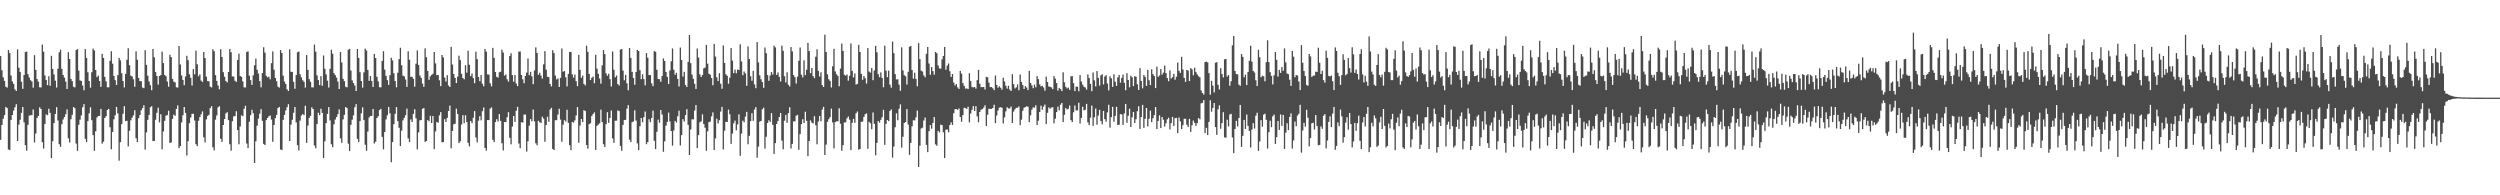 <?xml version="1.0" encoding="UTF-8"?>
<svg xmlns="http://www.w3.org/2000/svg" width="1920" height="150">
  <path d="M0 43.056h1v64.363H0zM1 53.943h1v42.053H1zM2 59.392h1v31.792H2zM3 62.109h1v26.324H3zM4 66.551h1v15.589H4zM5 67.293h1v15.778H5zM6 38.406h1v76.377H6zM7 40.751h1v74.514H7zM8 58.017h1v34.102H8zM9 62.508h1v25.799H9zM10 64.410h1v20.510H10zM11 68.588h1v13.807H11zM12 69.834h1v10.173H12zM13 37.942h1v70.350H13zM14 51.944h1v43.782H14zM15 55.234h1v36.742H15zM16 62.783h1v23.887H16zM17 68.175h1v13.999H17zM18 57.594h1v36.382H18zM19 39.963h1v71.532H19zM20 39.574h1v76.076H20zM21 56.957h1v38.882H21zM22 59.492h1v29.281H22zM23 61.578h1v26.880H23zM24 62.542h1v25.955H24zM25 67.312h1v16.749H25zM26 42.380h1v67.041H26zM27 53.656h1v48.896H27zM28 60.726h1v29.890H28zM29 62.710h1v26.321H29zM30 67.038h1v15.396H30zM31 67.153h1v16.541H31zM32 34.203h1v75.027H32zM33 39.706h1v74.362H33zM34 57.973h1v37.200H34zM35 61.438h1v26.437H35zM36 65.360h1v23.110H36zM37 58.497h1v24.988H37zM38 65.913h1v20.753H38zM39 42.868h1v78.580H39zM40 52.930h1v55.504H40zM41 57.171h1v37.333H41zM42 61.966h1v25.516H42zM43 67.228h1v15.026H43zM44 52.760h1v39.775H44zM45 40.153h1v70.588H45zM46 38.117h1v74.675H46zM47 52.958h1v42.446H47zM48 57.524h1v34.203H48zM49 59.600h1v30.282H49zM50 62.651h1v25.079H50zM51 68.350h1v15.670H51zM52 40.079h1v66.126H52zM53 45.289h1v64.102H53zM54 60.593h1v31.020H54zM55 62.362h1v25.801H55zM56 66.590h1v15.575H56zM57 67.109h1v15.976H57zM58 38.326h1v71.882H58zM59 37.736h1v78.147H59zM60 54.206h1v41.612H60zM61 61.750h1v30.142H61zM62 62.145h1v26.430H62zM63 65.654h1v16.753H63zM64 69.319h1v10.664H64zM65 37.705h1v68.955H65zM66 44.502h1v64.594H66zM67 55.485h1v37.478H67zM68 62.205h1v24.844H68zM69 67.348h1v15.103H69zM70 55.500h1v36.790H70zM71 37.344h1v66.423H71zM72 38.749h1v77.099H72zM73 53.775h1v47.072H73zM74 59.221h1v31.000H74zM75 58.049h1v31.054H75zM76 62.158h1v26.859H76zM77 66.726h1v16.940H77zM78 41.395h1v68.925H78zM79 44.517h1v64.346H79zM80 59.032h1v31.567H80zM81 62.484h1v26.753H81zM82 67.040h1v17.448H82zM83 67.086h1v16.537H83zM84 46.733h1v50.996H84zM85 39.361h1v75.253H85zM86 48.880h1v52.458H86zM87 58.333h1v33.302H87zM88 61.589h1v26.953H88zM89 65.252h1v16.857H89zM90 57.751h1v29.317H90zM91 44.450h1v78.941H91zM92 46.350h1v62.867H92zM93 56.254h1v39.073H93zM94 62.227h1v25.135H94zM95 67.107h1v14.434H95zM96 56.778h1v36.186H96zM97 45.899h1v46.851H97zM98 37.014h1v75.441H98zM99 50.062h1v50.360H99zM100 58.097h1v34.315H100zM101 58.708h1v31.643H101zM102 60.881h1v27.724H102zM103 66.673h1v18.026H103zM104 39.427h1v66.770H104zM105 45.906h1v63.194H105zM106 59.852h1v30.936H106zM107 62.292h1v26.029H107zM108 62.373h1v22.333H108zM109 67.243h1v15.804H109zM110 67.668h1v13.158H110zM111 38.545h1v76.379H111zM112 49.793h1v51.873H112zM113 58.090h1v33.973H113zM114 62.512h1v25.742H114zM115 65.427h1v16.963H115zM116 69.258h1v12.310H116zM117 37.653h1v70.621H117zM118 44.015h1v64.298H118zM119 55.221h1v36.738H119zM120 58.297h1v28.329H120zM121 64.992h1v17.691H121zM122 58.304h1v35.716H122zM123 57.681h1v30.056H123zM124 39.678h1v75.058H124zM125 48.459h1v52.512H125zM126 57.542h1v35.245H126zM127 58.589h1v30.226H127zM128 62.626h1v25.784H128zM129 66.627h1v18.400H129zM130 41.982h1v67.797H130zM131 43.857h1v65.546H131zM132 60.616h1v30.651H132zM133 62.718h1v25.277H133zM134 63.304h1v25.691H134zM135 67.062h1v16.616H135zM136 67.210h1v13.733H136zM137 35.352h1v78.488H137zM138 49.500h1v62.687H138zM139 57.903h1v36.075H139zM140 61.391h1v27.141H140zM141 65.422h1v16.735H141zM142 58.723h1v27.949H142zM143 42.843h1v76.681H143zM144 46.220h1v62.236H144zM145 57.011h1v37.538H145zM146 59.728h1v30.512H146zM147 65.700h1v21.745H147zM148 53.062h1v34.263H148zM149 57.090h1v35.442H149zM150 38.856h1v71.909H150zM151 49.335h1v62.838H151zM152 58.586h1v34.164H152zM153 57.179h1v32.744H153zM154 61.911h1v25.912H154zM155 62.900h1v22.644H155zM156 39.963h1v65.519H156zM157 44.608h1v64.780H157zM158 58.876h1v32.820H158zM159 62.329h1v26.698H159zM160 62.391h1v25.778H160zM161 66.615h1v16.451H161zM162 67.173h1v14.403H162zM163 37.775h1v75.339H163zM164 39.386h1v76.113H164zM165 57.683h1v34.227H165zM166 62.114h1v26.491H166zM167 65.657h1v16.755H167zM168 68.577h1v12.992H168zM169 37.794h1v68.799H169zM170 43.702h1v65.238H170zM171 55.465h1v40.520H171zM172 58.940h1v32.454H172zM173 62.183h1v24.903H173zM174 63.262h1v22.886H174zM175 55.313h1v36.943H175zM176 37.593h1v73.163H176zM177 40.133h1v75.578H177zM178 58.672h1v34.470H178zM179 58.810h1v30.604H179zM180 62.068h1v27.105H180zM181 62.936h1v22.518H181zM182 46.155h1v53.741H182zM183 41.231h1v69.545H183zM184 58.283h1v38.847H184zM185 59.019h1v29.614H185zM186 62.523h1v26.712H186zM187 67.075h1v16.506H187zM188 67.149h1v14.086H188zM189 39.874h1v70.296H189zM190 39.402h1v74.358H190zM191 58.182h1v35.290H191zM192 61.558h1v26.969H192zM193 65.210h1v19.130H193zM194 57.834h1v29.152H194zM195 50.127h1v75.071H195zM196 44.927h1v63.635H196zM197 53.565h1v42.941H197zM198 56.537h1v34.620H198zM199 62.303h1v25.000H199zM200 67.087h1v16.743H200zM201 56.051h1v36.799H201zM202 36.295h1v74.186H202zM203 40.378h1v71.020H203zM204 58.197h1v34.061H204zM205 59.367h1v31.222H205zM206 58.893h1v30.449H206zM207 60.856h1v27.839H207zM208 48.514h1v43.362H208zM209 39.473h1v69.421H209zM210 53.488h1v42.527H210zM211 59.914h1v30.816H211zM212 62.352h1v25.875H212zM213 66.585h1v16.481H213zM214 67.258h1v14.890H214zM215 38.460h1v76.346H215zM216 40.708h1v74.564H216zM217 58.107h1v33.921H217zM218 62.559h1v25.697H218zM219 64.441h1v20.459H219zM220 68.595h1v13.787H220zM221 69.832h1v10.182H221zM222 37.821h1v70.476H222zM223 55.117h1v40.634H223zM224 55.259h1v36.675H224zM225 62.801h1v23.853H225zM226 68.169h1v14.013H226zM227 57.585h1v36.437H227zM228 40.075h1v71.424H228zM229 39.588h1v75.947H229zM230 57.058h1v35.571H230zM231 59.419h1v29.318H231zM232 61.622h1v25.946H232zM233 62.748h1v25.700H233zM234 67.255h1v13.935H234zM235 42.250h1v67.465H235zM236 53.644h1v42.802H236zM237 60.786h1v29.778H237zM238 62.761h1v26.225H238zM239 67.046h1v15.385H239zM240 67.119h1v16.591H240zM241 34.182h1v77.584H241zM242 39.664h1v74.226H242zM243 57.926h1v37.368H243zM244 61.469h1v25.092H244zM245 65.395h1v23.029H245zM246 58.455h1v25.055H246zM247 65.910h1v20.802H247zM248 42.643h1v78.786H248zM249 52.842h1v55.684H249zM250 57.156h1v37.369H250zM251 61.973h1v25.502H251zM252 67.242h1v14.997H252zM253 52.855h1v39.658H253zM254 38.216h1v72.558H254zM255 41.263h1v71.765H255zM256 56.153h1v39.258H256zM257 57.744h1v34.052H257zM258 59.578h1v30.324H258zM259 62.640h1v25.087H259zM260 68.343h1v15.682H260zM261 39.901h1v66.383H261zM262 47.958h1v61.706H262zM263 60.542h1v31.134H263zM264 62.357h1v25.797H264zM265 66.605h1v15.548H265zM266 67.086h1v15.985H266zM267 38.220h1v72.136H267zM268 37.527h1v78.470H268zM269 54.159h1v41.762H269zM270 61.720h1v30.220H270zM271 63.790h1v24.799H271zM272 65.699h1v16.681H272zM273 69.876h1v10.093H273zM274 37.641h1v69.013H274zM275 44.477h1v64.621H275zM276 55.446h1v37.570H276zM277 62.202h1v24.845H277zM278 67.342h1v15.109H278zM279 55.564h1v36.672H279zM280 37.357h1v73.819H280zM281 38.787h1v77.026H281zM282 53.699h1v47.337H282zM283 62.074h1v28.204H283zM284 58.437h1v30.627H284zM285 62.160h1v26.870H285zM286 66.839h1v16.798H286zM287 41.426h1v68.794H287zM288 44.548h1v64.307H288zM289 58.974h1v31.684H289zM290 62.442h1v26.834H290zM291 67.021h1v17.509H291zM292 67.081h1v16.544H292zM293 46.794h1v58.309H293zM294 39.337h1v75.364H294zM295 53.445h1v47.948H295zM296 58.266h1v33.429H296zM297 61.539h1v27.029H297zM298 65.249h1v16.873H298zM299 57.737h1v29.355H299zM300 44.358h1v80.237H300zM301 46.403h1v62.760H301zM302 56.263h1v39.107H302zM303 62.191h1v25.207H303zM304 67.091h1v15.111H304zM305 55.853h1v37.109H305zM306 45.449h1v52.701H306zM307 36.682h1v75.500H307zM308 50.080h1v50.279H308zM309 58.088h1v34.401H309zM310 58.628h1v31.905H310zM311 61.051h1v27.425H311zM312 66.765h1v16.671H312zM313 39.418h1v66.852H313zM314 45.882h1v63.183H314zM315 58.964h1v32.750H315zM316 58.987h1v34.730H316zM317 60.465h1v26.968H317zM318 66.554h1v17.345H318zM319 48.897h1v41.990H319zM320 38.699h1v76.000H320zM321 49.855h1v51.808H321zM322 57.989h1v34.418H322zM323 59.863h1v32.330H323zM324 64.155h1v19.393H324zM325 66.681h1v16.238H325zM326 37.149h1v71.812H326zM327 43.995h1v64.366H327zM328 54.488h1v37.791H328zM329 61.320h1v31.857H329zM330 58.674h1v30.242H330zM331 57.613h1v36.841H331zM332 56.683h1v32.428H332zM333 39.937h1v74.591H333zM334 48.712h1v52.227H334zM335 57.777h1v35.866H335zM336 57.535h1v36.737H336zM337 61.657h1v26.971H337zM338 66.153h1v19.965H338zM339 42.258h1v67.004H339zM340 44.091h1v65.074H340zM341 59.567h1v31.995H341zM342 62.642h1v31.039H342zM343 57.773h1v32.730H343zM344 65.631h1v19.610H344zM345 66.791h1v14.321H345zM346 35.990h1v77.951H346zM347 49.564h1v50.993H347zM348 56.843h1v38.616H348zM349 59.820h1v35.205H349zM350 63.796h1v19.646H350zM351 58.830h1v28.747H351zM352 42.735h1v67.180H352zM353 46.207h1v62.265H353zM354 56.680h1v38.978H354zM355 59.953h1v28.542H355zM356 60.942h1v33.728H356zM357 50.056h1v38.486H357zM358 55.794h1v37.883H358zM359 38.921h1v70.769H359zM360 49.699h1v62.663H360zM361 58.489h1v34.457H361zM362 56.440h1v38.163H362zM363 60.010h1v30.396H363zM364 63.892h1v21.408H364zM365 39.733h1v65.825H365zM366 45.404h1v63.944H366zM367 59.197h1v33.510H367zM368 62.357h1v26.905H368zM369 57.625h1v34.793H369zM370 64.325h1v21.057H370zM371 66.238h1v16.317H371zM372 37.585h1v76.018H372zM373 39.658h1v76.037H373zM374 57.160h1v35.011H374zM375 57.281h1v34.962H375zM376 63.939h1v19.466H376zM377 66.365h1v16.134H377zM378 36.773h1v70.573H378zM379 44.454h1v64.696H379zM380 55.310h1v38.437H380zM381 59.003h1v32.557H381zM382 59.603h1v33.760H382zM383 55.513h1v32.080H383zM384 55.103h1v37.716H384zM385 38.088h1v71.951H385zM386 40.344h1v75.161H386zM387 58.054h1v35.705H387zM388 57.165h1v36.609H388zM389 60.870h1v29.128H389zM390 62.670h1v23.481H390zM391 43.060h1v62.794H391zM392 40.928h1v69.944H392zM393 57.677h1v39.483H393zM394 62.730h1v26.350H394zM395 57.600h1v36.058H395zM396 64.171h1v20.860H396zM397 66.174h1v15.923H397zM398 39.634h1v70.606H398zM399 39.516h1v74.286H399zM400 57.593h1v36.232H400zM401 60.864h1v33.278H401zM402 63.946h1v24.062H402zM403 58.307h1v29.631H403zM404 55.770h1v60.680H404zM405 44.884h1v63.618H405zM406 57.692h1v38.817H406zM407 55.168h1v36.267H407zM408 58.644h1v34.541H408zM409 64.643h1v19.496H409zM410 54.107h1v39.148H410zM411 36.389h1v73.636H411zM412 40.632h1v70.908H412zM413 57.438h1v35.326H413zM414 55.884h1v37.957H414zM415 58.070h1v36.359H415zM416 60.351h1v29.264H416zM417 49.480h1v41.549H417zM418 39.295h1v69.537H418zM419 53.529h1v42.414H419zM420 58.953h1v30.681H420zM421 59.213h1v34.324H421zM422 64.476h1v19.626H422zM423 66.425h1v16.359H423zM424 38.575h1v75.819H424zM425 40.804h1v74.454H425zM426 58.053h1v34.294H426zM427 61.025h1v31.216H427zM428 60.233h1v27.739H428zM429 66.756h1v16.765H429zM430 59.825h1v32.053H430zM431 37.197h1v71.634H431zM432 55.105h1v40.666H432zM433 54.594h1v37.733H433zM434 59.351h1v34.010H434zM435 66.360h1v17.935H435zM436 56.774h1v37.578H436zM437 39.989h1v71.532H437zM438 39.784h1v75.509H438zM439 57.120h1v36.568H439zM440 59.672h1v34.463H440zM441 57.242h1v35.195H441zM442 62.318h1v26.347H442zM443 66.136h1v16.081H443zM444 42.130h1v67.504H444zM445 53.635h1v42.801H445zM446 59.776h1v31.637H446zM447 58.068h1v35.738H447zM448 64.405h1v20.231H448zM449 65.582h1v19.661H449zM450 35.102h1v76.279H450zM451 39.857h1v74.300H451zM452 56.839h1v38.571H452zM453 61.424h1v33.185H453zM454 59.716h1v29.442H454zM455 58.780h1v28.856H455zM456 63.874h1v22.430H456zM457 42.089h1v73.100H457zM458 52.732h1v43.921H458zM459 56.696h1v38.999H459zM460 60.248h1v34.453H460zM461 64.234h1v19.979H461zM462 50.167h1v43.561H462zM463 38.435h1v72.333H463zM464 41.561h1v71.398H464zM465 56.377h1v38.948H465zM466 58.213h1v27.948H466zM467 56.625h1v37.751H467zM468 60.835h1v29.734H468zM469 66.385h1v18.491H469zM470 39.599h1v66.741H470zM471 53.532h1v56.197H471zM472 59.412h1v33.322H472zM473 58.021h1v34.646H473zM474 64.575h1v20.231H474zM475 65.669h1v19.688H475zM476 38.022h1v74.000H476zM477 37.634h1v78.176H477zM478 54.223h1v41.679H478zM479 61.660h1v30.515H479zM480 57.475h1v34.526H480zM481 64.022h1v19.451H481zM482 69.304h1v11.430H482zM483 36.897h1v70.324H483zM484 44.447h1v64.704H484zM485 55.173h1v38.662H485zM486 59.863h1v33.441H486zM487 65.101h1v19.615H487zM488 55.299h1v37.337H488zM489 38.292h1v71.829H489zM490 39.153h1v76.161H490zM491 53.920h1v42.996H491zM492 60.807h1v29.829H492zM493 57.080h1v36.842H493zM494 60.797h1v29.225H494zM495 65.519h1v20.135H495zM496 40.774h1v69.953H496zM497 44.316h1v64.794H497zM498 57.662h1v33.955H498zM499 57.626h1v36.212H499zM500 64.052h1v26.499H500zM501 66.199h1v18.721H501zM502 39.282h1v68.791H502zM503 39.759h1v74.713H503zM504 53.595h1v47.650H504zM505 60.702h1v31.156H505zM506 60.813h1v33.379H506zM507 62.829h1v21.664H507zM508 58.308h1v29.641H508zM509 44.845h1v71.744H509zM510 46.778h1v61.812H510zM511 55.295h1v41.213H511zM512 59.054h1v34.526H512zM513 64.552h1v21.947H513zM514 54.141h1v39.149H514zM515 47.113h1v53.514H515zM516 37.208h1v74.643H516zM517 53.550h1v46.646H517zM518 57.467h1v35.415H518zM519 55.850h1v38.273H519zM520 60.547h1v28.795H520zM521 66.387h1v18.599H521zM522 36.509h1v75.213H522zM523 46.073h1v57.697H523zM524 58.795h1v32.769H524zM525 55.121h1v38.236H525zM526 65.307h1v23.086H526zM527 66.832h1v16.999H527zM528 47.488h1v48.391H528zM529 26.893h1v92.163H529zM530 48.518h1v50.977H530zM531 57.228h1v34.408H531zM532 60.575h1v31.051H532zM533 64.380h1v20.514H533zM534 68.288h1v12.411H534zM535 37.294h1v76.495H535zM536 44.197h1v59.602H536zM537 57.099h1v36.855H537zM538 59.120h1v34.061H538zM539 57.607h1v30.257H539zM540 52.532h1v42.702H540zM541 51.898h1v46.209H541zM542 34.484h1v81.313H542zM543 48.884h1v52.001H543zM544 56.632h1v37.209H544zM545 57.320h1v35.990H545zM546 59.906h1v29.483H546zM547 65.487h1v20.815H547zM548 33.712h1v81.560H548zM549 43.494h1v62.777H549zM550 59.407h1v31.715H550zM551 62.249h1v32.586H551zM552 56.235h1v36.068H552zM553 64.259h1v21.461H553zM554 68.157h1v13.918H554zM555 34.897h1v79.904H555zM556 48.341h1v51.988H556zM557 57.025h1v36.545H557zM558 58.208h1v35.486H558zM559 64.294h1v19.857H559zM560 59.577h1v28.253H560zM561 36.920h1v73.567H561zM562 46.518h1v56.035H562zM563 56.168h1v38.563H563zM564 53.463h1v39.178H564zM565 56.250h1v43.785H565zM566 53.406h1v42.150H566zM567 53.836h1v33.987H567zM568 34.000h1v85.641H568zM569 47.222h1v55.396H569zM570 57.808h1v34.878H570zM571 54.939h1v39.002H571zM572 56.356h1v33.193H572zM573 65.872h1v20.051H573zM574 35.619h1v75.178H574zM575 45.330h1v58.941H575zM576 58.504h1v34.505H576zM577 62.048h1v24.940H577zM578 54.421h1v38.349H578zM579 64.817h1v19.280H579zM580 67.754h1v14.544H580zM581 32.300h1v88.827H581zM582 47.919h1v64.677H582zM583 57.930h1v35.502H583zM584 60.879h1v32.019H584zM585 63.041h1v20.926H585zM586 67.438h1v15.262H586zM587 36.515h1v77.614H587zM588 40.864h1v64.125H588zM589 57.628h1v36.783H589zM590 62.050h1v30.311H590zM591 57.988h1v35.633H591zM592 55.364h1v31.492H592zM593 57.230h1v38.602H593zM594 35.066h1v83.115H594zM595 36.406h1v73.503H595zM596 57.516h1v37.706H596zM597 55.669h1v37.195H597zM598 59.085h1v30.733H598zM599 62.551h1v24.179H599zM600 35.072h1v72.925H600zM601 38.990h1v75.666H601zM602 58.553h1v34.179H602zM603 63.326h1v24.936H603zM604 55.568h1v38.765H604zM605 65.067h1v21.815H605zM606 66.430h1v15.962H606zM607 36.167h1v77.916H607zM608 39.475h1v71.011H608zM609 57.640h1v35.575H609zM610 59.293h1v33.879H610zM611 64.127h1v24.769H611zM612 58.904h1v29.315H612zM613 46.633h1v68.432H613zM614 36.489h1v66.520H614zM615 57.348h1v38.022H615zM616 59.452h1v32.159H616zM617 46.330h1v48.144H617zM618 57.722h1v28.095H618zM619 53.534h1v39.271H619zM620 32.905h1v87.040H620zM621 39.203h1v69.117H621zM622 56.231h1v36.210H622zM623 52.251h1v41.900H623zM624 58.425h1v36.382H624zM625 60.005h1v29.245H625zM626 43.579h1v52.604H626zM627 37.847h1v72.954H627zM628 54.435h1v38.917H628zM629 58.787h1v30.362H629zM630 55.507h1v37.650H630zM631 65.402h1v18.729H631zM632 66.833h1v15.238H632zM633 26.612h1v92.435H633zM634 39.943h1v71.086H634zM635 57.113h1v36.446H635zM636 60.892h1v30.715H636zM637 62.152h1v27.850H637zM638 67.169h1v16.257H638zM639 50.874h1v43.187H639zM640 37.469h1v76.545H640zM641 54.908h1v38.903H641zM642 57.031h1v36.096H642zM643 58.280h1v34.923H643zM644 66.248h1v16.880H644zM645 52.700h1v42.335H645zM646 33.412h1v82.404H646zM647 39.186h1v72.316H647zM648 57.450h1v36.643H648zM649 58.100h1v35.802H649zM650 57.168h1v33.683H650zM651 61.929h1v27.501H651zM652 58.218h1v33.693H652zM653 33.412h1v81.875H653zM654 54.407h1v39.907H654zM655 59.454h1v31.837H655zM656 56.410h1v37.881H656zM657 64.942h1v22.061H657zM658 64.412h1v21.268H658zM659 34.467h1v80.514H659zM660 39.915h1v74.505H660zM661 56.712h1v36.902H661zM662 61.295h1v32.030H662zM663 58.384h1v31.441H663zM664 60.099h1v27.637H664zM665 64.162h1v22.934H665zM666 36.925h1v77.301H666zM667 55.003h1v38.582H667zM668 55.781h1v38.957H668zM669 52.207h1v47.037H669zM670 61.611h1v24.737H670zM671 54.083h1v41.039H671zM672 35.151h1v84.166H672zM673 40.199h1v69.498H673zM674 56.980h1v36.023H674zM675 59.285h1v34.900H675zM676 55.603h1v36.460H676zM677 59.871h1v30.115H677zM678 67.012h1v17.299H678zM679 35.073h1v76.164H679zM680 54.247h1v40.879H680zM681 59.281h1v32.890H681zM682 54.287h1v38.736H682zM683 64.978h1v20.229H683zM684 67.329h1v16.669H684zM685 31.878h1v89.175H685zM686 40.796h1v71.716H686zM687 56.947h1v40.787H687zM688 61.012h1v26.012H688zM689 60.855h1v31.507H689zM690 65.012h1v18.543H690zM691 69.733h1v10.462H691zM692 36.376h1v76.996H692zM693 54.046h1v50.967H693zM694 57.822h1v36.700H694zM695 58.557h1v35.164H695zM696 64.914h1v18.850H696zM697 55.145h1v40.498H697zM698 35.927h1v82.966H698zM699 35.264h1v74.495H699zM700 53.798h1v43.181H700zM701 60.408h1v31.965H701zM702 55.831h1v36.627H702zM703 60.685h1v29.497H703zM704 66.228h1v18.738H704zM705 33.102h1v95.081H705zM706 45.436h1v66.449H706zM707 54.260h1v44.424H707zM708 54.958h1v43.092H708zM709 57.906h1v34.643H709zM710 59.344h1v30.919H710zM711 41.264h1v69.977H711zM712 36.117h1v80.707H712zM713 48.808h1v51.916H713zM714 57.408h1v38.719H714zM715 51.531h1v47.356H715zM716 54.652h1v39.813H716zM717 57.349h1v32.557H717zM718 39.946h1v70.939H718zM719 40.849h1v71.078H719zM720 50.220h1v50.276H720zM721 52.550h1v49.188H721zM722 52.751h1v43.003H722zM723 45.597h1v50.496H723zM724 43.024h1v58.616H724zM725 36.048h1v85.330H725zM726 53.551h1v46.066H726zM727 50.366h1v49.065H727zM728 48.776h1v52.837H728zM729 54.742h1v41.273H729zM730 59.082h1v34.921H730zM731 56.854h1v39.094H731zM732 63.408h1v23.558H732zM733 65.627h1v18.257H733zM734 64.587h1v19.154H734zM735 67.109h1v17.284H735zM736 68.323h1v14.959H736zM737 54.482h1v35.445H737zM738 56.578h1v36.902H738zM739 63.804h1v24.604H739zM740 65.958h1v16.798H740zM741 68.034h1v15.028H741zM742 67.905h1v15.706H742zM743 68.383h1v13.517H743zM744 56.222h1v37.747H744zM745 62.280h1v24.983H745zM746 66.712h1v17.541H746zM747 67.153h1v14.283H747zM748 66.803h1v18.390H748zM749 68.059h1v13.505H749zM750 61.550h1v27.829H750zM751 53.635h1v40.251H751zM752 64.331h1v21.699H752zM753 66.922h1v17.354H753zM754 66.929h1v16.867H754zM755 66.826h1v15.821H755zM756 68.694h1v12.160H756zM757 59.034h1v37.777H757zM758 59.383h1v28.740H758zM759 63.463h1v20.023H759zM760 66.978h1v16.743H760zM761 66.803h1v16.795H761zM762 67.795h1v15.156H762zM763 69.232h1v11.190H763zM764 58.005h1v36.585H764zM765 65.244h1v23.502H765zM766 67.395h1v17.432H766zM767 66.305h1v16.328H767zM768 67.359h1v14.951H768zM769 68.935h1v13.815H769zM770 59.679h1v35.123H770zM771 62.548h1v27.607H771zM772 65.866h1v19.617H772zM773 68.052h1v14.324H773zM774 65.829h1v17.519H774zM775 68.778h1v14.511H775zM776 69.897h1v11.965H776zM777 56.993h1v37.544H777zM778 64.653h1v21.061H778zM779 67.920h1v16.069H779zM780 67.070h1v15.706H780zM781 64.811h1v17.909H781zM782 69.323h1v12.432H782zM783 57.205h1v38.873H783zM784 62.929h1v28.979H784zM785 65.348h1v19.714H785zM786 68.368h1v14.321H786zM787 66.125h1v16.131H787zM788 67.232h1v14.390H788zM789 69.196h1v12.813H789zM790 54.435h1v39.386H790zM791 63.685h1v24.932H791zM792 65.522h1v18.697H792zM793 67.757h1v14.652H793zM794 64.975h1v17.760H794zM795 67.032h1v13.827H795zM796 58.399h1v37.665H796zM797 60.749h1v31.946H797zM798 64.802h1v21.213H798zM799 66.311h1v14.835H799zM800 65.886h1v18.374H800zM801 67.170h1v14.717H801zM802 69.610h1v10.690H802zM803 58.881h1v36.429H803zM804 62.955h1v23.680H804zM805 66.430h1v16.068H805zM806 66.679h1v16.837H806zM807 67.099h1v15.520H807zM808 68.463h1v13.881H808zM809 58.397h1v36.390H809zM810 60.431h1v30.726H810zM811 63.780h1v22.297H811zM812 69.564h1v12.335H812zM813 67.489h1v17.303H813zM814 68.415h1v11.947H814zM815 69.921h1v9.149H815zM816 55.510h1v38.252H816zM817 63.242h1v24.915H817zM818 66.668h1v16.253H818zM819 67.956h1v16.153H819zM820 67.270h1v16.256H820zM821 68.997h1v12.076H821zM822 58.616h1v33.645H822zM823 58.452h1v35.251H823zM824 63.831h1v22.389H824zM825 69.952h1v11.077H825zM826 66.530h1v18.332H826zM827 66.597h1v18.136H827zM828 70.083h1v8.835H828zM829 57.714h1v37.175H829zM830 62.594h1v27.992H830zM831 65.009h1v17.000H831zM832 66.679h1v18.109H832zM833 67.194h1v17.084H833zM834 68.829h1v10.924H834zM835 57.130h1v36.876H835zM836 59.979h1v36.138H836zM837 64.400h1v25.963H837zM838 70.064h1v11.015H838zM839 55.674h1v40.929H839zM840 61.694h1v28.352H840zM841 66.378h1v16.954H841zM842 54.556h1v41.165H842zM843 59.828h1v28.888H843zM844 65.749h1v18.618H844zM845 57.847h1v35.119H845zM846 57.037h1v38.464H846zM847 64.840h1v20.351H847zM848 58.740h1v32.803H848zM849 57.763h1v35.696H849zM850 64.158h1v22.157H850zM851 69.411h1v11.061H851zM852 58.559h1v39.508H852zM853 60.099h1v29.896H853zM854 66.736h1v15.353H854zM855 57.024h1v36.493H855zM856 62.750h1v26.232H856zM857 65.976h1v16.057H857zM858 59.376h1v36.636H858zM859 57.569h1v38.179H859zM860 63.476h1v24.109H860zM861 59.834h1v28.097H861zM862 57.297h1v38.651H862zM863 63.661h1v23.485H863zM864 69.252h1v10.593H864zM865 56.241h1v38.087H865zM866 61.375h1v27.506H866zM867 67.081h1v16.407H867zM868 58.139h1v39.379H868zM869 59.358h1v30.677H869zM870 66.157h1v19.823H870zM871 58.490h1v36.010H871zM872 58.960h1v32.575H872zM873 64.709h1v20.667H873zM874 69.063h1v12.570H874zM875 52.324h1v46.689H875zM876 62.183h1v27.738H876zM877 67.827h1v12.731H877zM878 57.580h1v40.571H878zM879 58.974h1v32.276H879zM880 65.931h1v16.996H880zM881 53.720h1v43.332H881zM882 61.641h1v29.595H882zM883 65.355h1v19.661H883zM884 53.211h1v40.580H884zM885 56.926h1v33.880H885zM886 58.427h1v29.922H886zM887 67.619h1v14.630H887zM888 51.152h1v47.950H888zM889 58.962h1v33.894H889zM890 57.936h1v30.633H890zM891 53.029h1v45.318H891zM892 57.277h1v32.588H892zM893 55.774h1v36.189H893zM894 50.398h1v46.808H894zM895 56.165h1v38.493H895zM896 59.951h1v31.713H896zM897 62.381h1v28.009H897zM898 54.041h1v45.387H898zM899 60.294h1v34.198H899zM900 59.230h1v30.599H900zM901 56.671h1v40.011H901zM902 61.233h1v29.488H902zM903 58.919h1v31.606H903zM904 48.093h1v54.176H904zM905 54.363h1v35.830H905zM906 55.962h1v37.249H906zM907 43.600h1v55.576H907zM908 53.465h1v42.614H908zM909 59.860h1v31.397H909zM910 62.870h1v28.347H910zM911 53.730h1v42.056H911zM912 54.230h1v43.345H912zM913 62.276h1v29.004H913zM914 52.326h1v48.951H914zM915 53.314h1v42.874H915zM916 57.781h1v34.780H916zM917 51.969h1v42.391H917zM918 55.399h1v41.285H918zM919 57.125h1v37.435H919zM920 58.562h1v32.120H920zM921 59.415h1v32.225H921zM922 69.481h1v9.884H922zM923 71.427h1v7.565H923zM924 72.641h1v4.212H924zM925 47.631h1v54.644H925zM926 47.319h1v50.832H926zM927 47.947h1v55.750H927zM928 56.171h1v37.440H928zM929 72.716h1v4.288H929zM930 62.101h1v23.676H930zM931 65.738h1v17.178H931zM932 71.001h1v8.090H932zM933 48.109h1v49.476H933zM934 47.761h1v55.824H934zM935 65.142h1v18.813H935zM936 68.704h1v12.168H936zM937 52.374h1v46.473H937zM938 56.880h1v37.625H938zM939 59.498h1v26.674H939zM940 45.556h1v59.978H940zM941 45.271h1v60.483H941zM942 58.792h1v33.169H942zM943 57.645h1v39.404H943zM944 65.826h1v22.155H944zM945 62.437h1v24.945H945zM946 34.819h1v70.736H946zM947 27.615h1v90.009H947zM948 54.477h1v44.602H948zM949 56.906h1v35.921H949zM950 57.106h1v40.003H950zM951 65.024h1v25.671H951zM952 65.951h1v14.650H952zM953 41.483h1v71.376H953zM954 43.651h1v60.715H954zM955 59.328h1v32.769H955zM956 57.301h1v41.696H956zM957 65.343h1v22.605H957zM958 55.226h1v41.458H958zM959 46.675h1v53.871H959zM960 35.166h1v78.156H960zM961 47.432h1v52.114H961zM962 54.490h1v40.092H962zM963 55.672h1v43.062H963zM964 61.636h1v27.172H964zM965 66.057h1v20.547H965zM966 38.213h1v77.661H966zM967 43.964h1v64.688H967zM968 59.350h1v32.934H968zM969 58.150h1v39.190H969zM970 58.557h1v29.509H970zM971 62.418h1v24.876H971zM972 47.712h1v44.284H972zM973 30.913h1v83.176H973zM974 47.649h1v53.856H974zM975 55.444h1v37.270H975zM976 58.261h1v39.423H976zM977 64.843h1v24.490H977zM978 57.825h1v30.174H978zM979 39.959h1v70.597H979zM980 45.926h1v59.374H980zM981 58.816h1v34.092H981zM982 53.668h1v46.131H982zM983 55.958h1v31.969H983zM984 51.497h1v45.230H984zM985 54.336h1v33.925H985zM986 37.162h1v77.233H986zM987 47.899h1v54.002H987zM988 56.453h1v38.213H988zM989 57.017h1v42.946H989zM990 61.214h1v28.584H990zM991 65.957h1v21.107H991zM992 39.109h1v75.013H992zM993 43.515h1v64.303H993zM994 59.282h1v34.058H994zM995 57.624h1v39.300H995zM996 58.030h1v30.743H996zM997 62.619h1v24.788H997zM998 69.160h1v11.311H998zM999 34.618h1v82.629H999zM1000 48.248h1v51.968H1000zM1001 54.599h1v39.705H1001zM1002 58.438h1v38.791H1002zM1003 65.212h1v19.098H1003zM1004 65.893h1v24.551H1004zM1005 41.459h1v70.980H1005zM1006 43.328h1v62.766H1006zM1007 59.065h1v35.662H1007zM1008 58.151h1v36.130H1008zM1009 57.965h1v41.521H1009zM1010 55.047h1v33.347H1010zM1011 55.233h1v41.580H1011zM1012 36.645h1v74.930H1012zM1013 48.157h1v63.163H1013zM1014 56.820h1v40.268H1014zM1015 54.259h1v44.589H1015zM1016 61.549h1v27.338H1016zM1017 63.431h1v24.248H1017zM1018 38.906h1v75.078H1018zM1019 44.401h1v63.555H1019zM1020 58.272h1v35.343H1020zM1021 58.703h1v30.653H1021zM1022 58.036h1v39.553H1022zM1023 62.371h1v24.887H1023zM1024 69.170h1v12.977H1024zM1025 36.391h1v78.657H1025zM1026 39.144h1v72.944H1026zM1027 55.878h1v38.126H1027zM1028 58.526h1v38.359H1028zM1029 65.153h1v19.003H1029zM1030 57.702h1v31.684H1030zM1031 41.679h1v67.866H1031zM1032 45.954h1v59.343H1032zM1033 57.844h1v36.313H1033zM1034 56.845h1v33.193H1034zM1035 44.613h1v54.968H1035zM1036 52.342h1v34.418H1036zM1037 55.691h1v39.495H1037zM1038 36.376h1v76.818H1038zM1039 41.726h1v66.929H1039zM1040 55.982h1v38.412H1040zM1041 53.409h1v47.041H1041zM1042 56.825h1v37.814H1042zM1043 61.081h1v27.687H1043zM1044 41.477h1v66.675H1044zM1045 37.853h1v76.539H1045zM1046 57.120h1v37.010H1046zM1047 63.268h1v26.566H1047zM1048 58.222h1v38.872H1048zM1049 62.723h1v24.674H1049zM1050 65.870h1v16.284H1050zM1051 27.932h1v88.888H1051zM1052 39.522h1v73.530H1052zM1053 54.978h1v39.286H1053zM1054 57.196h1v39.882H1054zM1055 65.079h1v23.587H1055zM1056 65.989h1v24.843H1056zM1057 49.940h1v62.897H1057zM1058 41.575h1v70.214H1058zM1059 57.563h1v36.456H1059zM1060 59.345h1v30.356H1060zM1061 57.249h1v41.876H1061zM1062 65.812h1v17.900H1062zM1063 55.143h1v41.544H1063zM1064 36.688h1v76.578H1064zM1065 37.952h1v74.136H1065zM1066 55.352h1v39.550H1066zM1067 55.651h1v42.948H1067zM1068 61.553h1v30.067H1068zM1069 61.547h1v25.853H1069zM1070 45.227h1v54.320H1070zM1071 38.591h1v76.777H1071zM1072 54.214h1v40.056H1072zM1073 59.512h1v30.705H1073zM1074 58.048h1v38.895H1074zM1075 65.006h1v22.242H1075zM1076 62.320h1v21.955H1076zM1077 31.688h1v81.572H1077zM1078 38.870h1v75.597H1078zM1079 55.589h1v39.203H1079zM1080 58.366h1v39.226H1080zM1081 59.062h1v29.974H1081zM1082 57.675h1v31.759H1082zM1083 54.846h1v58.314H1083zM1084 40.754h1v66.317H1084zM1085 53.669h1v40.510H1085zM1086 58.952h1v33.905H1086zM1087 52.580h1v46.855H1087zM1088 62.620h1v25.298H1088zM1089 51.223h1v45.710H1089zM1090 36.503h1v77.908H1090zM1091 38.616h1v72.486H1091zM1092 56.107h1v38.642H1092zM1093 57.267h1v42.682H1093zM1094 56.925h1v33.206H1094zM1095 62.742h1v27.210H1095zM1096 66.888h1v15.335H1096zM1097 38.151h1v76.300H1097zM1098 53.994h1v40.711H1098zM1099 59.170h1v34.134H1099zM1100 57.752h1v39.437H1100zM1101 64.916h1v18.491H1101zM1102 62.500h1v24.997H1102zM1103 34.553h1v82.700H1103zM1104 38.427h1v74.481H1104zM1105 55.013h1v38.912H1105zM1106 59.512h1v37.280H1106zM1107 58.480h1v31.420H1107zM1108 65.861h1v24.687H1108zM1109 69.345h1v11.128H1109zM1110 40.055h1v72.408H1110zM1111 52.710h1v43.039H1111zM1112 59.298h1v34.149H1112zM1113 57.533h1v41.661H1113zM1114 64.896h1v19.255H1114zM1115 54.950h1v41.982H1115zM1116 35.565h1v77.727H1116zM1117 35.952h1v75.944H1117zM1118 55.285h1v42.162H1118zM1119 57.532h1v34.317H1119zM1120 54.377h1v44.654H1120zM1121 61.254h1v27.943H1121zM1122 67.297h1v19.066H1122zM1123 38.958h1v75.765H1123zM1124 54.473h1v53.816H1124zM1125 58.479h1v32.792H1125zM1126 58.262h1v38.731H1126zM1127 64.838h1v18.422H1127zM1128 62.570h1v24.690H1128zM1129 34.661h1v80.463H1129zM1130 34.017h1v78.071H1130zM1131 54.750h1v42.422H1131zM1132 58.527h1v33.978H1132zM1133 58.354h1v38.934H1133zM1134 57.542h1v31.948H1134zM1135 62.913h1v25.301H1135zM1136 39.439h1v72.709H1136zM1137 46.063h1v59.436H1137zM1138 59.715h1v33.503H1138zM1139 44.648h1v54.977H1139zM1140 60.282h1v25.175H1140zM1141 52.497h1v43.031H1141zM1142 39.210h1v70.782H1142zM1143 37.291h1v76.304H1143zM1144 52.974h1v43.326H1144zM1145 58.501h1v35.625H1145zM1146 53.876h1v46.674H1146zM1147 60.050h1v30.139H1147zM1148 65.662h1v19.912H1148zM1149 37.455h1v77.337H1149zM1150 42.874h1v65.657H1150zM1151 58.838h1v33.192H1151zM1152 57.759h1v39.367H1152zM1153 65.873h1v18.836H1153zM1154 62.543h1v24.778H1154zM1155 34.835h1v75.035H1155zM1156 27.865h1v89.408H1156zM1157 54.530h1v44.194H1157zM1158 59.762h1v33.096H1158zM1159 57.088h1v40.085H1159zM1160 65.022h1v25.732H1160zM1161 66.163h1v14.423H1161zM1162 41.580h1v71.212H1162zM1163 43.711h1v60.575H1163zM1164 59.277h1v32.870H1164zM1165 57.239h1v41.871H1165zM1166 65.397h1v22.564H1166zM1167 55.212h1v41.370H1167zM1168 46.589h1v53.829H1168zM1169 35.231h1v78.098H1169zM1170 53.171h1v46.635H1170zM1171 54.525h1v40.031H1171zM1172 55.581h1v43.230H1172zM1173 61.607h1v27.172H1173zM1174 66.133h1v20.405H1174zM1175 38.602h1v76.907H1175zM1176 44.071h1v64.476H1176zM1177 59.368h1v32.873H1177zM1178 58.093h1v39.266H1178zM1179 65.709h1v22.303H1179zM1180 62.470h1v24.823H1180zM1181 43.887h1v52.584H1181zM1182 31.279h1v82.737H1182zM1183 48.002h1v50.545H1183zM1184 55.410h1v35.415H1184zM1185 58.202h1v39.643H1185zM1186 64.788h1v24.676H1186zM1187 57.751h1v30.267H1187zM1188 40.026h1v71.828H1188zM1189 46.046h1v59.171H1189zM1190 58.798h1v34.093H1190zM1191 53.685h1v46.246H1191zM1192 56.188h1v31.788H1192zM1193 51.514h1v45.350H1193zM1194 54.214h1v34.377H1194zM1195 36.921h1v77.533H1195zM1196 48.099h1v53.744H1196zM1197 56.486h1v38.211H1197zM1198 57.045h1v42.944H1198zM1199 61.163h1v28.641H1199zM1200 65.976h1v21.045H1200zM1201 38.983h1v75.297H1201zM1202 43.430h1v64.372H1202zM1203 59.292h1v34.058H1203zM1204 57.633h1v39.327H1204zM1205 57.798h1v29.829H1205zM1206 62.540h1v24.887H1206zM1207 69.179h1v11.288H1207zM1208 34.436h1v82.888H1208zM1209 48.301h1v52.026H1209zM1210 54.611h1v39.685H1210zM1211 58.322h1v38.991H1211zM1212 65.109h1v19.243H1212zM1213 65.833h1v24.690H1213zM1214 41.452h1v70.979H1214zM1215 43.373h1v62.654H1215zM1216 59.100h1v34.411H1216zM1217 58.239h1v41.129H1217zM1218 57.947h1v36.888H1218zM1219 54.943h1v42.034H1219zM1220 55.103h1v37.345H1220zM1221 36.577h1v74.988H1221zM1222 48.067h1v52.237H1222zM1223 56.894h1v40.075H1223zM1224 53.988h1v44.939H1224zM1225 61.519h1v27.460H1225zM1226 64.525h1v23.228H1226zM1227 38.937h1v75.149H1227zM1228 44.352h1v63.691H1228zM1229 58.253h1v35.451H1229zM1230 58.696h1v33.658H1230zM1231 58.070h1v39.552H1231zM1232 62.330h1v24.969H1232zM1233 69.178h1v13.049H1233zM1234 36.364h1v78.690H1234zM1235 47.973h1v64.239H1235zM1236 55.951h1v37.983H1236zM1237 58.745h1v38.040H1237zM1238 65.250h1v18.870H1238zM1239 57.638h1v31.761H1239zM1240 41.430h1v67.839H1240zM1241 45.913h1v59.412H1241zM1242 57.800h1v36.410H1242zM1243 45.172h1v44.875H1243zM1244 58.238h1v41.190H1244zM1245 52.420h1v34.246H1245zM1246 55.752h1v39.432H1246zM1247 36.205h1v77.191H1247zM1248 41.652h1v66.970H1248zM1249 55.939h1v38.414H1249zM1250 53.399h1v47.083H1250zM1251 57.005h1v37.422H1251zM1252 61.267h1v27.488H1252zM1253 40.226h1v67.778H1253zM1254 37.817h1v76.597H1254zM1255 57.162h1v36.667H1255zM1256 61.167h1v28.640H1256zM1257 58.276h1v38.702H1257zM1258 62.695h1v24.726H1258zM1259 68.410h1v13.704H1259zM1260 27.665h1v89.381H1260zM1261 39.264h1v73.916H1261zM1262 54.996h1v39.249H1262zM1263 57.119h1v39.897H1263zM1264 65.088h1v23.533H1264zM1265 66.010h1v24.771H1265zM1266 46.617h1v66.422H1266zM1267 41.399h1v70.549H1267zM1268 57.522h1v36.536H1268zM1269 59.592h1v30.126H1269zM1270 57.435h1v41.676H1270zM1271 61.961h1v21.732H1271zM1272 55.233h1v41.362H1272zM1273 36.615h1v76.504H1273zM1274 38.001h1v74.480H1274zM1275 55.117h1v39.729H1275zM1276 55.731h1v42.836H1276zM1277 61.540h1v30.162H1277zM1278 61.510h1v25.693H1278zM1279 44.233h1v56.415H1279zM1280 38.550h1v77.067H1280zM1281 57.759h1v36.593H1281zM1282 59.435h1v30.812H1282zM1283 57.985h1v38.898H1283zM1284 65.005h1v22.150H1284zM1285 62.362h1v19.806H1285zM1286 31.249h1v82.326H1286zM1287 38.810h1v75.886H1287zM1288 55.553h1v39.280H1288zM1289 58.506h1v38.932H1289zM1290 64.710h1v24.243H1290zM1291 57.720h1v31.699H1291zM1292 50.790h1v61.321H1292zM1293 40.715h1v66.245H1293zM1294 53.499h1v40.779H1294zM1295 58.895h1v30.603H1295zM1296 52.537h1v46.806H1296zM1297 62.624h1v25.270H1297zM1298 51.235h1v45.540H1298zM1299 36.661h1v77.749H1299zM1300 38.698h1v72.299H1300zM1301 56.079h1v38.696H1301zM1302 56.877h1v43.038H1302zM1303 59.279h1v30.822H1303zM1304 62.815h1v27.006H1304zM1305 59.001h1v32.308H1305zM1306 38.020h1v76.508H1306zM1307 53.961h1v40.800H1307zM1308 59.134h1v34.188H1308zM1309 57.675h1v39.514H1309zM1310 64.967h1v19.146H1310zM1311 62.482h1v25.039H1311zM1312 34.561h1v82.587H1312zM1313 38.387h1v74.451H1313zM1314 54.998h1v38.984H1314zM1315 58.867h1v37.985H1315zM1316 58.402h1v31.482H1316zM1317 65.895h1v24.708H1317zM1318 69.341h1v11.134H1318zM1319 39.980h1v72.332H1319zM1320 52.714h1v43.000H1320zM1321 59.305h1v34.166H1321zM1322 57.495h1v41.897H1322zM1323 64.919h1v19.244H1323zM1324 54.890h1v42.127H1324zM1325 35.743h1v77.379H1325zM1326 35.766h1v76.138H1326zM1327 55.626h1v41.287H1327zM1328 57.504h1v41.570H1328zM1329 54.418h1v39.730H1329zM1330 61.855h1v27.416H1330zM1331 67.304h1v15.622H1331zM1332 38.933h1v75.805H1332zM1333 54.485h1v39.886H1333zM1334 58.481h1v32.842H1334zM1335 58.095h1v39.093H1335zM1336 64.860h1v18.370H1336zM1337 62.511h1v24.709H1337zM1338 34.043h1v80.995H1338zM1339 38.140h1v73.649H1339zM1340 55.840h1v41.395H1340zM1341 58.462h1v30.576H1341zM1342 58.297h1v39.028H1342zM1343 57.565h1v31.866H1343zM1344 62.882h1v25.296H1344zM1345 39.604h1v72.632H1345zM1346 53.517h1v51.945H1346zM1347 59.712h1v33.558H1347zM1348 43.893h1v55.888H1348zM1349 61.889h1v23.592H1349zM1350 52.414h1v43.149H1350zM1351 39.508h1v73.981H1351zM1352 37.166h1v72.108H1352zM1353 53.077h1v42.976H1353zM1354 53.764h1v40.291H1354zM1355 54.680h1v45.845H1355zM1356 60.058h1v30.105H1356zM1357 65.712h1v19.843H1357zM1358 56.750h1v40.346H1358zM1359 63.053h1v27.824H1359zM1360 67.147h1v16.265H1360zM1361 56.101h1v41.984H1361zM1362 59.680h1v31.678H1362zM1363 66.438h1v18.664H1363zM1364 54.941h1v40.024H1364zM1365 60.247h1v29.485H1365zM1366 64.337h1v23.226H1366zM1367 68.729h1v10.923H1367zM1368 56.658h1v39.304H1368zM1369 63.633h1v25.076H1369zM1370 68.923h1v12.780H1370zM1371 57.275h1v36.050H1371zM1372 62.594h1v27.054H1372zM1373 67.706h1v14.321H1373zM1374 58.273h1v39.049H1374zM1375 60.517h1v28.388H1375zM1376 63.068h1v26.927H1376zM1377 56.866h1v37.432H1377zM1378 56.838h1v34.159H1378zM1379 63.215h1v25.710H1379zM1380 69.210h1v11.652H1380zM1381 57.735h1v37.410H1381zM1382 60.293h1v33.925H1382zM1383 69.019h1v12.210H1383zM1384 56.933h1v38.026H1384zM1385 57.595h1v30.762H1385zM1386 68.944h1v15.397H1386zM1387 57.980h1v36.018H1387zM1388 56.923h1v33.408H1388zM1389 64.620h1v21.214H1389zM1390 57.467h1v39.646H1390zM1391 58.459h1v34.669H1391zM1392 62.914h1v27.326H1392zM1393 68.719h1v13.169H1393zM1394 57.782h1v36.389H1394zM1395 60.266h1v29.028H1395zM1396 68.627h1v12.811H1396zM1397 52.468h1v45.983H1397zM1398 59.896h1v30.693H1398zM1399 65.956h1v16.039H1399zM1400 59.189h1v34.767H1400zM1401 57.539h1v41.122H1401zM1402 62.875h1v23.378H1402zM1403 59.759h1v31.675H1403zM1404 53.829h1v43.980H1404zM1405 61.095h1v28.025H1405zM1406 68.253h1v13.682H1406zM1407 53.375h1v40.435H1407zM1408 57.992h1v30.348H1408zM1409 67.605h1v14.596H1409zM1410 51.437h1v47.246H1410zM1411 58.104h1v30.100H1411zM1412 58.780h1v34.458H1412zM1413 51.914h1v47.155H1413zM1414 55.458h1v39.791H1414zM1415 55.793h1v36.216H1415zM1416 63.254h1v23.162H1416zM1417 51.020h1v45.856H1417zM1418 59.945h1v31.733H1418zM1419 63.020h1v26.838H1419zM1420 54.149h1v45.120H1420zM1421 60.356h1v26.844H1421zM1422 59.749h1v35.027H1422zM1423 57.225h1v38.816H1423zM1424 60.212h1v29.438H1424zM1425 59.001h1v31.543H1425zM1426 58.440h1v34.827H1426zM1427 48.958h1v53.130H1427zM1428 57.113h1v36.143H1428zM1429 61.619h1v25.354H1429zM1430 44.071h1v55.105H1430zM1431 59.487h1v32.437H1431zM1432 60.219h1v29.685H1432zM1433 54.109h1v42.271H1433zM1434 55.885h1v36.829H1434zM1435 53.202h1v43.617H1435zM1436 52.031h1v48.969H1436zM1437 54.850h1v37.869H1437zM1438 52.375h1v43.960H1438zM1439 55.745h1v38.239H1439zM1440 52.354h1v43.471H1440zM1441 56.704h1v38.107H1441zM1442 57.816h1v35.549H1442zM1443 59.474h1v31.645H1443zM1444 61.072h1v23.925H1444zM1445 69.491h1v9.883H1445zM1446 72.629h1v4.440H1446zM1447 70.801h1v8.190H1447zM1448 47.384h1v54.951H1448zM1449 47.719h1v56.558H1449zM1450 46.885h1v54.242H1450zM1451 69.763h1v10.358H1451zM1452 63.648h1v22.208H1452zM1453 62.581h1v22.536H1453zM1454 69.865h1v12.694H1454zM1455 72.547h1v4.818H1455zM1456 46.349h1v55.880H1456zM1457 62.472h1v25.917H1457zM1458 66.778h1v16.179H1458zM1459 52.520h1v46.175H1459zM1460 60.305h1v26.276H1460zM1461 57.146h1v36.972H1461zM1462 45.513h1v60.279H1462zM1463 45.178h1v60.661H1463zM1464 57.354h1v36.245H1464zM1465 58.241h1v31.787H1465zM1466 58.175h1v38.821H1466zM1467 62.618h1v24.858H1467zM1468 68.366h1v13.734H1468zM1469 25.095h1v92.334H1469zM1470 37.894h1v77.050H1470zM1471 54.453h1v40.163H1471zM1472 57.057h1v40.174H1472zM1473 65.091h1v18.971H1473zM1474 66.062h1v24.604H1474zM1475 41.769h1v71.253H1475zM1476 41.444h1v70.357H1476zM1477 57.528h1v36.502H1477zM1478 60.705h1v29.045H1478zM1479 57.530h1v41.621H1479zM1480 56.682h1v30.630H1480zM1481 55.281h1v41.257H1481zM1482 34.604h1v78.561H1482zM1483 36.284h1v78.890H1483zM1484 53.895h1v41.670H1484zM1485 55.928h1v42.868H1485zM1486 61.288h1v30.769H1486zM1487 61.491h1v25.600H1487zM1488 44.244h1v56.331H1488zM1489 38.490h1v77.159H1489zM1490 57.668h1v36.765H1490zM1491 60.118h1v30.234H1491zM1492 57.993h1v39.066H1492zM1493 64.991h1v22.162H1493zM1494 62.411h1v19.704H1494zM1495 29.572h1v84.070H1495zM1496 38.094h1v78.693H1496zM1497 55.010h1v40.217H1497zM1498 58.355h1v39.425H1498zM1499 64.601h1v24.334H1499zM1500 57.819h1v31.576H1500zM1501 50.781h1v59.876H1501zM1502 40.956h1v65.762H1502zM1503 53.480h1v40.790H1503zM1504 58.851h1v30.737H1504zM1505 49.931h1v49.242H1505zM1506 61.909h1v27.602H1506zM1507 51.241h1v45.612H1507zM1508 35.609h1v80.254H1508zM1509 37.752h1v74.526H1509zM1510 55.493h1v40.963H1510zM1511 57.039h1v42.762H1511zM1512 59.263h1v30.671H1512zM1513 62.793h1v26.864H1513zM1514 54.865h1v37.318H1514zM1515 39.099h1v75.436H1515zM1516 53.853h1v40.012H1516zM1517 59.106h1v32.239H1517zM1518 57.608h1v39.558H1518zM1519 64.920h1v21.116H1519zM1520 62.621h1v24.855H1520zM1521 33.916h1v86.658H1521zM1522 36.797h1v76.688H1522zM1523 54.409h1v40.151H1523zM1524 58.570h1v38.527H1524zM1525 58.404h1v31.462H1525zM1526 65.900h1v24.563H1526zM1527 68.067h1v12.403H1527zM1528 41.375h1v71.396H1528zM1529 52.842h1v42.840H1529zM1530 59.318h1v34.141H1530zM1531 57.527h1v42.012H1531zM1532 64.904h1v19.290H1532zM1533 54.842h1v42.176H1533zM1534 35.834h1v80.027H1534zM1535 33.867h1v79.449H1535zM1536 54.266h1v44.362H1536zM1537 56.724h1v42.215H1537zM1538 53.901h1v37.041H1538zM1539 61.324h1v27.596H1539zM1540 67.302h1v15.490H1540zM1541 38.239h1v76.761H1541zM1542 54.227h1v40.351H1542zM1543 58.316h1v33.156H1543zM1544 57.898h1v39.536H1544zM1545 64.812h1v18.522H1545zM1546 62.411h1v24.847H1546zM1547 32.357h1v82.074H1547zM1548 36.536h1v76.227H1548zM1549 55.536h1v42.495H1549zM1550 58.529h1v37.595H1550zM1551 58.500h1v38.678H1551zM1552 57.631h1v31.803H1552zM1553 62.896h1v25.363H1553zM1554 40.019h1v74.934H1554zM1555 53.552h1v47.250H1555zM1556 59.782h1v33.472H1556zM1557 39.306h1v60.505H1557zM1558 61.112h1v24.942H1558zM1559 52.938h1v42.725H1559zM1560 35.793h1v77.175H1560zM1561 40.515h1v69.623H1561zM1562 54.215h1v43.172H1562zM1563 50.993h1v41.491H1563zM1564 55.414h1v45.347H1564zM1565 59.082h1v32.629H1565zM1566 65.300h1v21.294H1566zM1567 38.374h1v75.337H1567zM1568 53.721h1v54.227H1568zM1569 59.037h1v32.786H1569zM1570 57.958h1v39.323H1570zM1571 65.825h1v17.496H1571zM1572 62.485h1v24.941H1572zM1573 26.052h1v91.240H1573zM1574 34.593h1v80.003H1574zM1575 53.943h1v43.599H1575zM1576 58.988h1v33.661H1576zM1577 57.236h1v39.925H1577zM1578 65.048h1v25.805H1578zM1579 69.287h1v11.383H1579zM1580 41.551h1v71.711H1580zM1581 43.789h1v60.339H1581zM1582 59.367h1v32.611H1582zM1583 57.143h1v42.011H1583zM1584 65.469h1v21.165H1584zM1585 55.255h1v41.428H1585zM1586 36.770h1v74.593H1586zM1587 33.452h1v82.348H1587zM1588 52.136h1v46.091H1588zM1589 58.813h1v36.429H1589zM1590 56.009h1v42.842H1590zM1591 61.465h1v27.351H1591zM1592 66.867h1v19.727H1592zM1593 38.586h1v76.884H1593zM1594 44.227h1v64.169H1594zM1595 59.578h1v32.477H1595zM1596 58.185h1v38.938H1596zM1597 65.727h1v21.962H1597zM1598 62.500h1v24.814H1598zM1599 34.930h1v76.877H1599zM1600 30.228h1v85.996H1600zM1601 53.067h1v46.880H1601zM1602 57.400h1v33.603H1602zM1603 58.196h1v39.629H1603zM1604 64.701h1v24.719H1604zM1605 57.717h1v30.402H1605zM1606 39.976h1v72.449H1606zM1607 45.985h1v59.353H1607zM1608 58.749h1v34.153H1608zM1609 51.880h1v48.147H1609zM1610 61.072h1v28.331H1610zM1611 51.291h1v46.228H1611zM1612 44.984h1v54.382H1612zM1613 36.314h1v80.292H1613zM1614 46.364h1v56.561H1614zM1615 55.863h1v37.918H1615zM1616 57.252h1v42.430H1616zM1617 61.228h1v28.323H1617zM1618 65.906h1v19.385H1618zM1619 38.878h1v75.682H1619zM1620 43.287h1v64.705H1620zM1621 59.226h1v34.124H1621zM1622 57.660h1v39.023H1622zM1623 62.539h1v25.117H1623zM1624 62.424h1v24.973H1624zM1625 42.599h1v57.943H1625zM1626 33.563h1v86.969H1626zM1627 47.601h1v52.192H1627zM1628 54.558h1v38.146H1628zM1629 58.551h1v38.478H1629zM1630 65.013h1v25.495H1630zM1631 65.806h1v20.858H1631zM1632 41.307h1v71.329H1632zM1633 43.363h1v62.707H1633zM1634 59.040h1v34.506H1634zM1635 58.253h1v40.782H1635zM1636 57.829h1v29.473H1636zM1637 54.934h1v42.124H1637zM1638 55.022h1v32.803H1638zM1639 33.820h1v80.398H1639zM1640 46.065h1v56.705H1640zM1641 56.263h1v42.257H1641zM1642 53.777h1v45.111H1642zM1643 61.457h1v27.500H1643zM1644 65.606h1v22.337H1644zM1645 38.210h1v76.605H1645zM1646 44.001h1v64.447H1646zM1647 58.146h1v33.383H1647zM1648 58.608h1v38.961H1648zM1649 58.212h1v29.662H1649zM1650 62.408h1v24.825H1650zM1651 69.208h1v11.305H1651zM1652 35.975h1v79.093H1652zM1653 46.507h1v54.203H1653zM1654 55.702h1v38.589H1654zM1655 58.699h1v38.038H1655zM1656 65.214h1v18.942H1656zM1657 57.631h1v31.776H1657zM1658 41.267h1v69.348H1658zM1659 45.862h1v59.472H1659zM1660 59.541h1v34.751H1660zM1661 42.969h1v56.577H1661zM1662 57.455h1v41.028H1662zM1663 53.068h1v37.177H1663zM1664 55.858h1v39.076H1664zM1665 35.398h1v78.222H1665zM1666 50.989h1v56.492H1666zM1667 54.934h1v40.015H1667zM1668 50.841h1v49.765H1668zM1669 58.847h1v36.459H1669zM1670 61.094h1v28.158H1670zM1671 40.769h1v72.015H1671zM1672 45.194h1v59.254H1672zM1673 59.173h1v33.739H1673zM1674 61.699h1v26.774H1674zM1675 59.536h1v33.645H1675zM1676 65.656h1v17.726H1676zM1677 70.151h1v9.559H1677zM1678 26.704h1v87.807H1678zM1679 42.391h1v71.850H1679zM1680 57.556h1v36.447H1680zM1681 61.016h1v30.114H1681zM1682 65.376h1v18.008H1682zM1683 67.035h1v15.594H1683zM1684 42.953h1v68.277H1684zM1685 43.987h1v58.771H1685zM1686 59.467h1v31.630H1686zM1687 62.033h1v27.064H1687zM1688 58.534h1v34.735H1688zM1689 53.466h1v35.353H1689zM1690 55.611h1v38.940H1690zM1691 34.203h1v78.240H1691zM1692 36.962h1v77.905H1692zM1693 55.105h1v39.626H1693zM1694 58.215h1v35.958H1694zM1695 62.017h1v25.851H1695zM1696 62.539h1v23.932H1696zM1697 42.202h1v61.030H1697zM1698 40.184h1v74.206H1698zM1699 59.256h1v33.227H1699zM1700 63.850h1v25.544H1700zM1701 59.682h1v33.393H1701zM1702 65.650h1v17.926H1702zM1703 69.296h1v10.333H1703zM1704 34.516h1v76.392H1704zM1705 39.324h1v76.926H1705zM1706 56.314h1v37.706H1706zM1707 59.825h1v32.627H1707zM1708 65.193h1v20.656H1708zM1709 59.291h1v27.892H1709zM1710 51.279h1v58.601H1710zM1711 42.557h1v59.787H1711zM1712 59.630h1v33.418H1712zM1713 58.716h1v30.342H1713zM1714 47.617h1v56.042H1714zM1715 61.745h1v27.733H1715zM1716 52.667h1v42.952H1716zM1717 37.208h1v78.067H1717zM1718 37.868h1v73.883H1718zM1719 57.077h1v36.748H1719zM1720 56.706h1v37.294H1720zM1721 61.933h1v28.127H1721zM1722 62.582h1v26.798H1722zM1723 51.848h1v46.276H1723zM1724 39.315h1v73.787H1724zM1725 54.584h1v38.598H1725zM1726 58.604h1v30.972H1726zM1727 59.053h1v34.270H1727zM1728 65.465h1v18.232H1728zM1729 66.976h1v12.816H1729zM1730 36.377h1v80.657H1730zM1731 38.079h1v75.535H1731zM1732 57.089h1v37.319H1732zM1733 60.249h1v32.497H1733zM1734 64.425h1v22.140H1734zM1735 67.045h1v16.283H1735zM1736 47.745h1v46.102H1736zM1737 43.381h1v67.340H1737zM1738 54.873h1v38.597H1738zM1739 59.611h1v32.101H1739zM1740 59.670h1v33.612H1740zM1741 65.725h1v17.751H1741zM1742 53.331h1v41.302H1742zM1743 36.696h1v77.710H1743zM1744 32.745h1v80.192H1744zM1745 56.217h1v40.510H1745zM1746 57.745h1v35.885H1746zM1747 57.051h1v32.421H1747zM1748 62.860h1v25.121H1748zM1749 67.260h1v15.102H1749zM1750 39.523h1v74.865H1750zM1751 55.206h1v38.482H1751zM1752 58.541h1v32.293H1752zM1753 59.485h1v33.855H1753zM1754 65.729h1v17.699H1754zM1755 66.917h1v15.596H1755zM1756 36.901h1v77.535H1756zM1757 37.425h1v73.520H1757zM1758 55.126h1v38.248H1758zM1759 61.308h1v30.848H1759zM1760 60.225h1v27.195H1760zM1761 59.986h1v27.086H1761zM1762 64.436h1v20.312H1762zM1763 42.815h1v73.901H1763zM1764 55.452h1v37.482H1764zM1765 59.735h1v32.365H1765zM1766 38.193h1v58.131H1766zM1767 61.858h1v24.074H1767zM1768 54.133h1v40.160H1768zM1769 36.301h1v77.178H1769zM1770 39.612h1v70.442H1770zM1771 54.787h1v42.270H1771zM1772 49.094h1v38.843H1772zM1773 54.975h1v43.353H1773zM1774 59.717h1v32.605H1774zM1775 66.473h1v17.459H1775zM1776 39.987h1v72.819H1776zM1777 54.370h1v49.980H1777zM1778 58.975h1v32.358H1778zM1779 59.538h1v33.888H1779zM1780 65.640h1v17.894H1780zM1781 67.114h1v15.332H1781zM1782 26.937h1v87.768H1782zM1783 36.109h1v78.551H1783zM1784 56.112h1v42.497H1784zM1785 61.607h1v29.817H1785zM1786 60.821h1v30.293H1786zM1787 65.342h1v18.118H1787zM1788 70.011h1v9.758H1788zM1789 43.009h1v68.166H1789zM1790 47.749h1v54.502H1790zM1791 59.475h1v30.838H1791zM1792 59.071h1v34.258H1792zM1793 66.492h1v16.472H1793zM1794 53.365h1v41.285H1794zM1795 35.947h1v76.757H1795zM1796 34.445h1v80.557H1796zM1797 52.701h1v45.942H1797zM1798 58.409h1v35.367H1798zM1799 58.397h1v35.611H1799zM1800 62.071h1v25.726H1800zM1801 67.415h1v17.216H1801zM1802 40.199h1v74.162H1802zM1803 45.541h1v58.779H1803zM1804 59.564h1v31.556H1804zM1805 59.755h1v32.811H1805zM1806 65.629h1v18.334H1806zM1807 66.994h1v15.378H1807zM1808 33.931h1v77.413H1808zM1809 36.236h1v79.702H1809zM1810 54.394h1v46.055H1810zM1811 61.999h1v27.663H1811zM1812 59.949h1v32.296H1812zM1813 63.403h1v22.178H1813zM1814 59.297h1v27.888H1814zM1815 42.788h1v70.472H1815zM1816 48.332h1v54.027H1816zM1817 58.679h1v32.900H1817zM1818 49.454h1v55.877H1818zM1819 60.129h1v29.051H1819zM1820 52.768h1v42.970H1820zM1821 44.983h1v55.049H1821zM1822 36.449h1v79.038H1822zM1823 50.485h1v52.494H1823zM1824 57.079h1v36.249H1824zM1825 56.729h1v36.389H1825zM1826 61.810h1v27.623H1826zM1827 66.221h1v17.958H1827zM1828 39.301h1v73.803H1828zM1829 44.519h1v60.523H1829zM1830 58.463h1v34.657H1830zM1831 59.121h1v33.744H1831zM1832 65.519h1v21.091H1832zM1833 67.100h1v15.581H1833zM1834 42.673h1v63.338H1834zM1835 34.336h1v82.430H1835zM1836 47.373h1v51.378H1836zM1837 57.049h1v34.365H1837zM1838 60.480h1v32.038H1838zM1839 65.534h1v17.712H1839zM1840 67.334h1v12.340H1840zM1841 43.318h1v67.182H1841zM1842 45.859h1v57.781H1842zM1843 59.382h1v32.673H1843zM1844 59.842h1v33.703H1844zM1845 59.113h1v28.346H1845zM1846 53.431h1v41.204H1846zM1847 51.684h1v41.804H1847zM1848 32.937h1v80.303H1848zM1849 46.775h1v54.224H1849zM1850 55.923h1v40.955H1850zM1851 56.764h1v36.807H1851zM1852 62.014h1v26.131H1852zM1853 66.270h1v20.525H1853zM1854 39.590h1v74.721H1854zM1855 45.101h1v59.628H1855zM1856 58.246h1v32.664H1856zM1857 61.715h1v31.948H1857zM1858 59.488h1v27.717H1858zM1859 66.940h1v16.719H1859zM1860 70.092h1v9.150H1860zM1861 37.560h1v75.566H1861zM1862 47.397h1v52.795H1862zM1863 57.259h1v36.071H1863zM1864 60.163h1v31.777H1864zM1865 65.247h1v18.203H1865zM1866 59.457h1v27.440H1866zM1867 42.999h1v67.508H1867zM1868 48.495h1v53.886H1868zM1869 59.714h1v32.201H1869zM1870 37.128h1v67.715H1870zM1871 47.465h1v64.369H1871zM1872 48.209h1v45.154H1872zM1873 56.395h1v36.103H1873zM1874 40.068h1v69.209H1874zM1875 50.637h1v52.169H1875zM1876 56.495h1v37.753H1876zM1877 69.783h1v11.419H1877zM1878 71.899h1v6.259H1878zM1879 72.051h1v5.613H1879zM1880 72.647h1v4.118H1880zM1881 73.181h1v3.656H1881zM1882 73.526h1v2.801H1882zM1883 73.827h1v2.230H1883zM1884 74.081h1v1.742H1884zM1885 74.322h1v1.497H1885zM1886 74.422h1v1.254H1886zM1887 74.545h1v1.000H1887zM1888 74.668h1v1.000H1888zM1889 74.680h1v1.000H1889zM1890 74.741h1v1.000H1890zM1891 74.829h1v1.000H1891zM1892 74.811h1v1.000H1892zM1893 74.848h1v1.000H1893zM1894 74.884h1v1.000H1894zM1895 74.891h1v1.000H1895zM1896 74.922h1v1.000H1896zM1897 74.914h1v1.000H1897zM1898 74.953h1v1.000H1898zM1899 74.955h1v1.000H1899zM1900 74.966h1v1.000H1900zM1901 74.966h1v1.000H1901zM1902 74.977h1v1.000H1902zM1903 74.971h1v1.000H1903zM1904 74.978h1v1.000H1904zM1905 74.982h1v1.000H1905zM1906 74.983h1v1.000H1906zM1907 74.985h1v1.000H1907zM1908 74.988h1v1.000H1908zM1909 74.985h1v1.000H1909zM1910 74.986h1v1.000H1910zM1911 74.986h1v1.000H1911zM1912 74.987h1v1.000H1912zM1913 74.988h1v1.000H1913zM1914 74.986h1v1.000H1914zM1915 74.989h1v1.000H1915zM1916 74.989h1v1.000H1916zM1917 74.988h1v1.000H1917zM1918 74.989h1v1.000H1918zM1919 74.989h1v1.000H1919z" fill="#4a4a4a"></path>
</svg>
